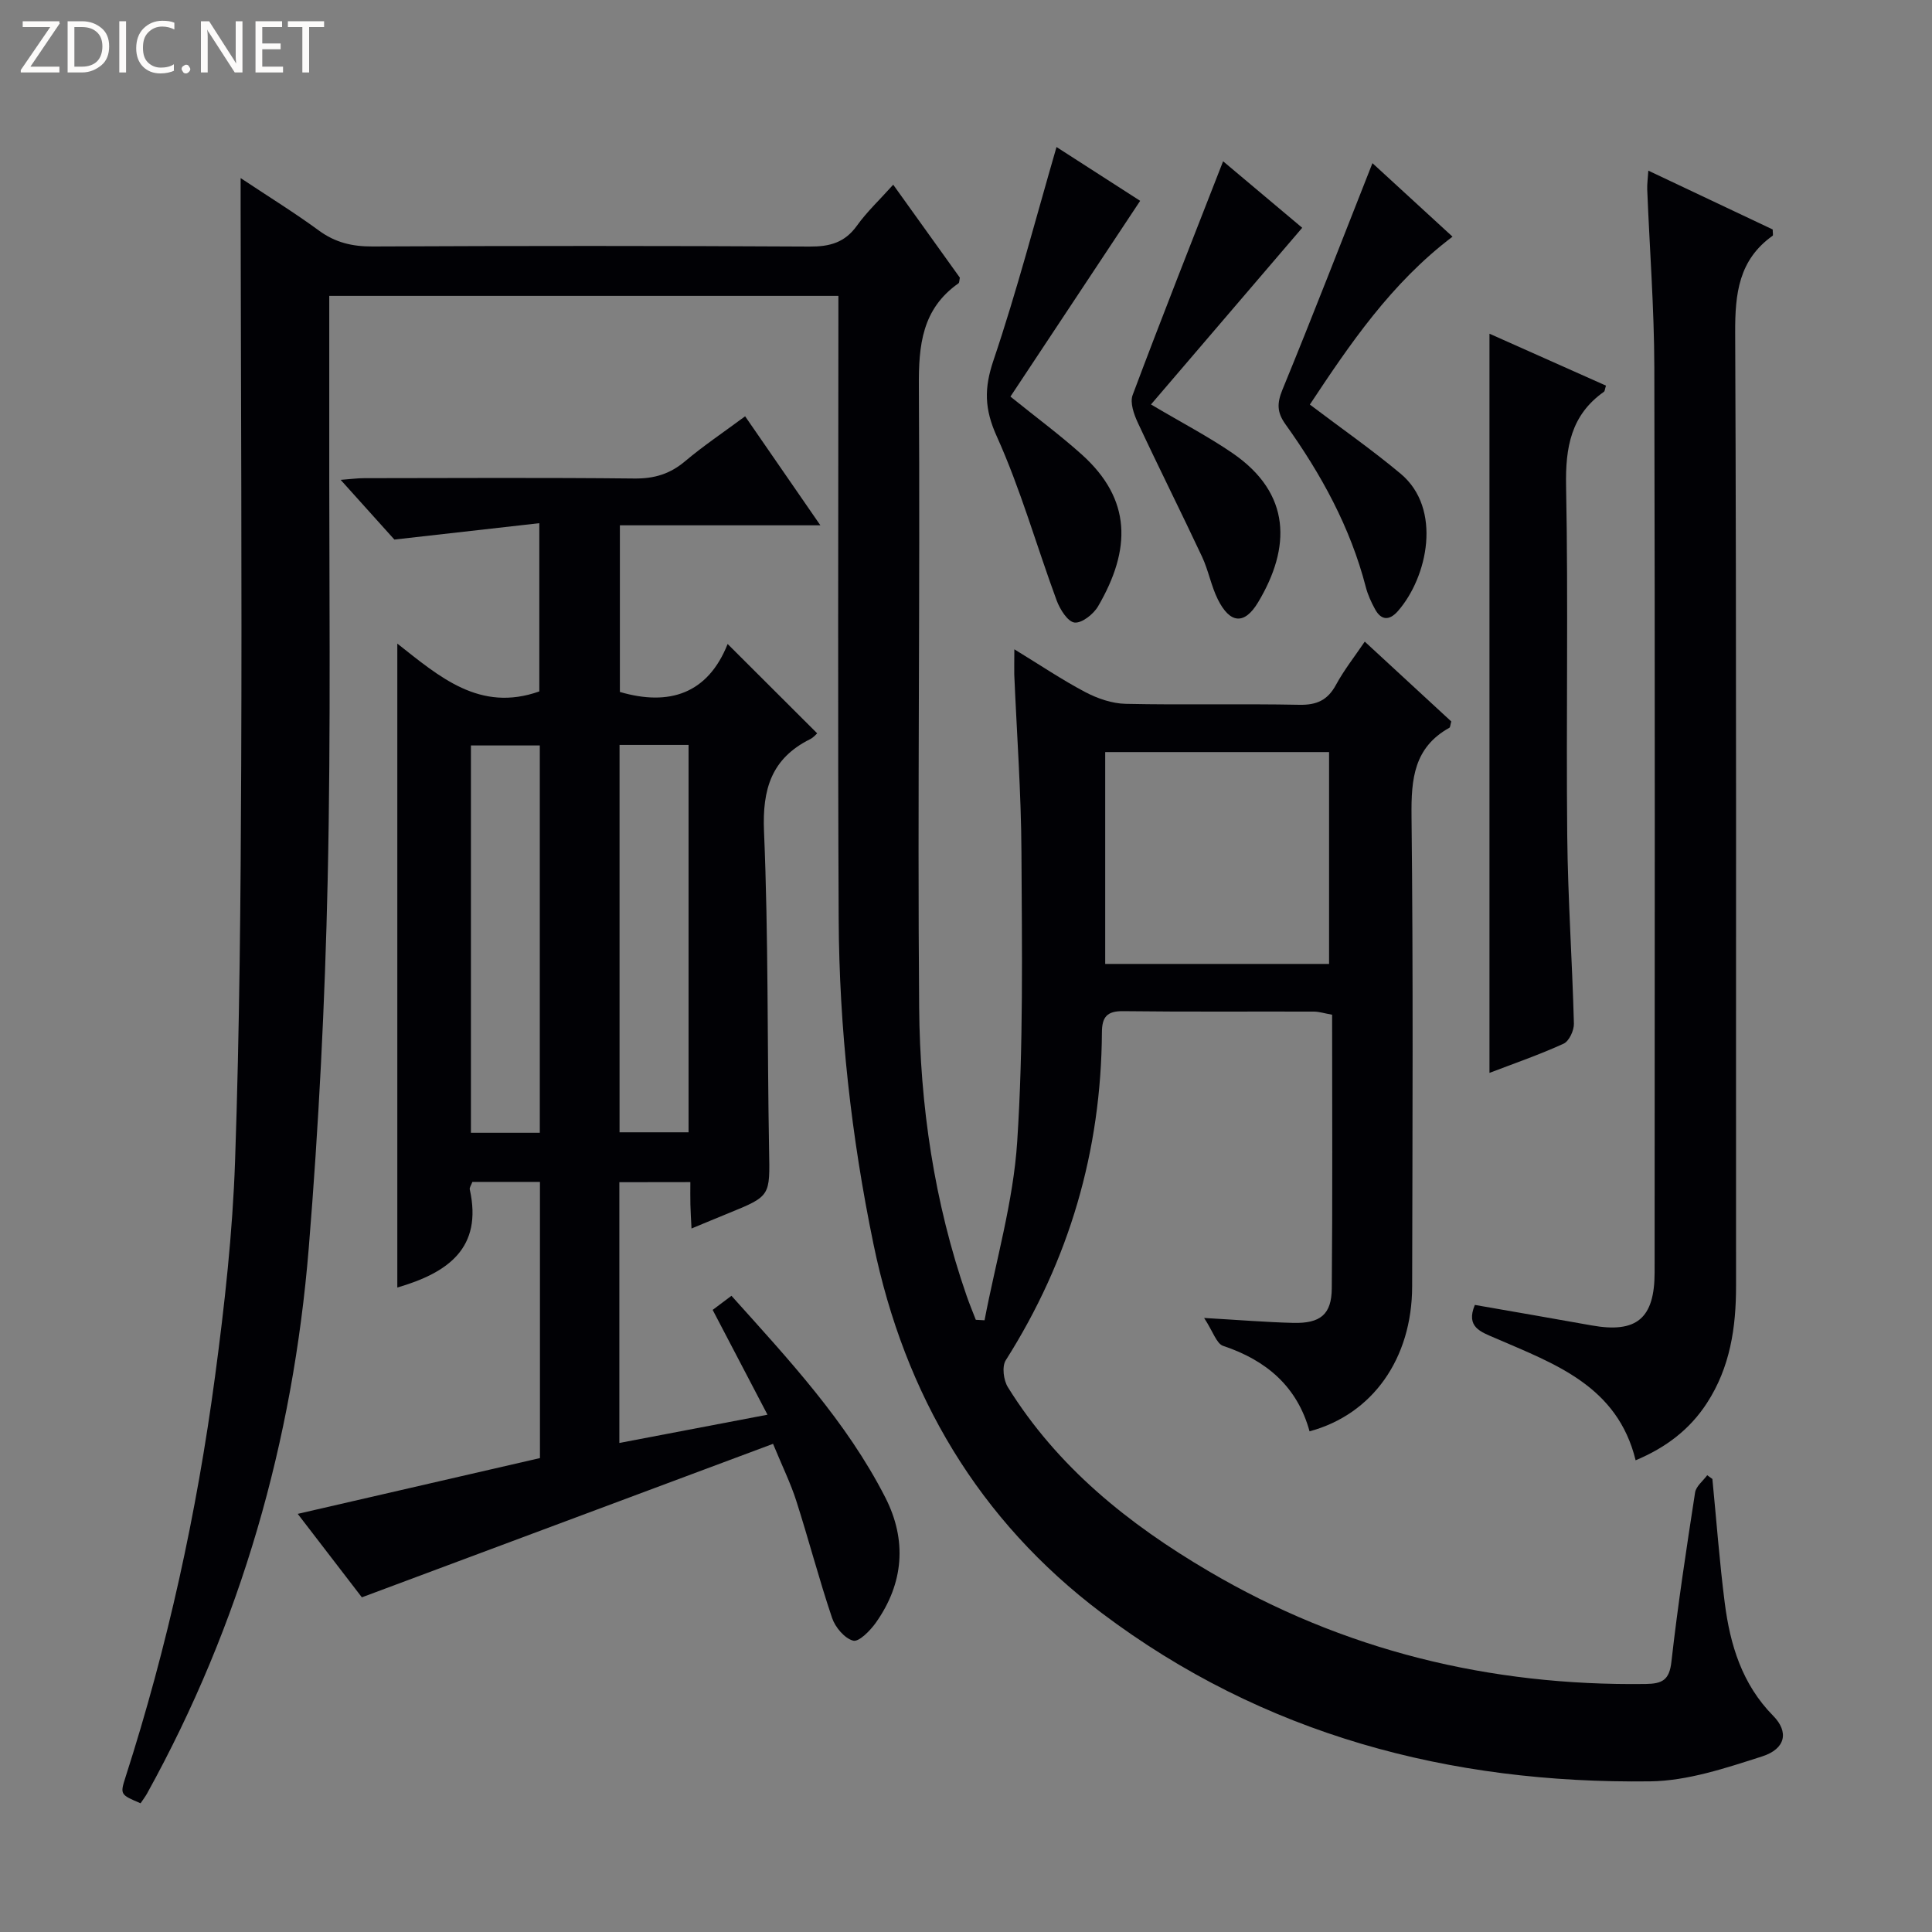 <svg enable-background="new 0 0 400 400" viewBox="0 0 400 400" xmlns="http://www.w3.org/2000/svg"><rect x="0" y="0" width="400" height="400" fill="#808080" stroke="none"/><g fill="#fcfbfa"><path d="m12.4 4.8-6.1 9h6v1.2h-8v-.5l6.1-8.9h-5.7v-1.2h7.6v.4z"/><path d="m14 15v-10.6h3c1.6 0 2.9.5 4 1.4s1.6 2.2 1.6 3.8-.5 3-1.6 3.9-2.4 1.5-4 1.5zm1.4-9.4v8.2h1.6c1.3 0 2.4-.4 3.1-1.1s1.1-1.8 1.1-3.1-.4-2.3-1.2-3-1.8-1-3.1-1z"/><path d="m26.1 4.4v10.6h-1.4v-10.6z"/><path d="m36.1 14.6c-.8.4-1.8.6-2.9.6-1.5 0-2.7-.5-3.6-1.4s-1.4-2.2-1.4-3.8c0-1.7.5-3.1 1.5-4.1s2.3-1.6 3.9-1.6c1 0 1.8.1 2.5.4v1.4c-.8-.4-1.6-.6-2.5-.6-1.2 0-2.1.4-2.9 1.2s-1.1 1.8-1.1 3.2c0 1.3.3 2.3 1 3s1.6 1.1 2.7 1.1c1 0 2-.2 2.7-.7v1.3z"/><path d="m37.6 14.3c0-.2.1-.5.3-.6s.4-.3.6-.3c.3 0 .5.1.6.3s.3.4.3.6-.1.4-.3.6-.4.3-.6.3c-.3 0-.5-.1-.6-.3s-.3-.4-.3-.6z"/><path d="m50.2 15h-1.6l-5.3-8.2c-.2-.2-.3-.5-.4-.7 0 .2.1.7.1 1.5v7.4h-1.4v-10.6h1.7l5.2 8.1c.2.4.4.6.4.7 0-.3-.1-.8-.1-1.5v-7.3h1.4z"/><path d="m58.6 15h-5.7v-10.6h5.5v1.2h-4.1v3.4h3.8v1.2h-3.8v3.6h4.3z"/><path d="m67.1 5.6h-3.1v9.4h-1.4v-9.4h-3v-1.2h7.5z"/></g><path d="m210.01 134.43c5.38 3.29 9.9 6.34 14.7 8.87 2.52 1.32 5.52 2.36 8.32 2.42 11.99.26 24-.04 35.99.2 3.62.07 5.87-.97 7.59-4.15 1.65-3.04 3.83-5.8 5.95-8.93 6.11 5.64 12.07 11.14 17.91 16.53-.21.72-.2 1.2-.4 1.31-7.31 4.07-7.91 10.56-7.83 18.18.36 32.49.2 64.99.13 97.49-.03 14.94-8.21 26.49-21.24 29.99-2.55-9.26-8.92-14.7-17.89-17.69-1.38-.46-2.08-2.95-3.94-5.78 7.31.42 12.87.88 18.44 1.02 5.62.14 7.95-1.74 7.99-7.14.17-18.81.07-37.62.07-56.66-1.61-.29-2.7-.65-3.79-.65-13.17-.04-26.33.07-39.5-.09-3.35-.04-4.35 1.25-4.37 4.35-.15 24.54-6.74 47.17-19.91 67.93-.82 1.29-.46 4.13.44 5.57 10.27 16.55 24.95 28.32 41.52 38.07 27.96 16.46 58.22 23.81 90.54 23.38 3.44-.05 4.9-.82 5.32-4.61 1.32-11.72 3.1-23.38 4.9-35.04.2-1.29 1.65-2.39 2.51-3.57.36.26.71.51 1.07.77.84 8.56 1.47 17.14 2.56 25.66 1.11 8.68 3.58 16.83 10.02 23.37 3.29 3.33 2.61 6.85-2.29 8.42-7.53 2.41-15.4 5.06-23.16 5.16-41.49.52-80.12-9.63-113.6-34.88-25.41-19.16-40.76-45.09-47.22-76.37-4.59-22.22-7.09-44.64-7.2-67.29-.2-40.96-.06-81.92-.06-122.88 0-1.96 0-3.92 0-6.13-35.3 0-70.05 0-105.41 0 0 8.95.01 17.73 0 26.51-.05 31.49.37 62.99-.33 94.47-.56 25.42-1.85 50.86-3.92 76.2-3.26 39.87-14.03 77.71-33.47 112.88-.4.72-.91 1.37-1.35 2.03-4.17-1.78-4.27-1.81-3.13-5.36 8.72-27.1 14.78-54.82 18.55-83 1.98-14.81 3.64-29.74 4.15-44.66.94-27.29 1.16-54.61 1.27-81.92.15-38.29-.06-76.59-.12-114.88 0-1.82 0-3.64 0-6.66 5.91 3.93 11.2 7.19 16.2 10.86 3.41 2.5 6.93 3.32 11.11 3.3 30.16-.14 60.33-.15 90.49.02 4.17.02 7.28-.81 9.8-4.33 2.09-2.91 4.76-5.41 7.51-8.48 4.85 6.77 9.37 13.07 13.8 19.25-.13.56-.09 1.03-.29 1.17-7.55 5.31-8.26 12.8-8.2 21.4.28 42.82-.3 85.65.06 128.48.17 20.31 3.11 40.38 9.82 59.72.58 1.68 1.27 3.33 1.91 4.99.6.03 1.21.07 1.81.1 2.35-12.32 5.95-24.55 6.76-36.97 1.3-19.91.98-39.95.88-59.93-.06-12.29-.97-24.58-1.49-36.87-.03-1.44.02-2.86.02-5.15zm18.81 21.28v43.86h46.35c0-14.76 0-29.25 0-43.86-15.65 0-30.87 0-46.35 0z" fill="#010105"/><path d="m128.23 244.76v53.99c10.18-1.94 20.09-3.83 30.67-5.85-3.9-7.46-7.55-14.43-11.35-21.7 1.28-.96 2.42-1.81 3.89-2.92 11.88 13.23 23.82 26.03 31.85 41.75 4.51 8.82 3.85 17.74-1.96 25.94-1.17 1.64-3.51 4.03-4.69 3.71-1.78-.47-3.72-2.77-4.37-4.71-2.7-8-4.83-16.19-7.41-24.24-1.15-3.6-2.84-7.03-4.81-11.8-28.39 10.6-56.45 21.08-85.13 31.78-3.92-5.1-8.44-10.98-13.28-17.28 17.12-3.94 33.64-7.75 50.15-11.55 0-19.32 0-38.1 0-57.18-4.8 0-9.38 0-13.99 0-.24.67-.62 1.16-.54 1.55 2.71 12.22-4.59 17.28-15 20.32 0-44.02 0-88.18 0-133.32 8.72 6.86 17.07 14.28 29.4 9.9 0-10.83 0-22.2 0-34.83-9.71 1.1-19.1 2.16-30.01 3.39-2.63-2.92-6.59-7.33-11.12-12.36 2.1-.16 3.48-.35 4.86-.35 18.66-.02 37.33-.13 55.99.07 4.09.04 7.33-.94 10.44-3.56 3.8-3.2 7.94-5.98 12.45-9.32 5.14 7.45 10.09 14.62 15.58 22.57-14.2 0-27.68 0-41.51 0v34.5c10.24 3 18.22.36 22.31-9.93 6.34 6.33 12.4 12.37 18.54 18.5-.22.19-.76.86-1.47 1.21-7.99 3.99-9.91 10.32-9.54 19.1.93 21.95.65 43.95 1.05 65.93.17 9.55.38 9.54-8.39 13.11-2.42.98-4.82 1.99-7.67 3.17-.1-2.05-.2-3.5-.23-4.95-.04-1.46-.01-2.93-.01-4.66-5.18.02-9.91.02-14.7.02zm-16.47-90.42c-4.88 0-9.45 0-14.26 0v80.19h14.26c0-26.73 0-53.19 0-80.19zm16.51-.11v80.2h14.29c0-26.95 0-53.49 0-80.2-4.84 0-9.3 0-14.29 0z" fill="#010105"/><path d="m341.27 35.33c8.91 4.21 17.42 8.24 25.75 12.18 0 .72.13 1.2-.02 1.3-7.01 5-7.79 11.96-7.75 20.07.29 65.78.14 131.56.18 197.34.01 8.63-1.22 16.87-6.03 24.27-3.56 5.48-8.48 9.21-14.76 11.85-3.77-15.44-16.78-19.97-29.07-25.3-3.01-1.3-6.13-2.27-4.22-6.87 8.01 1.4 16.1 2.79 24.17 4.24 9.3 1.67 13.05-1.41 13.05-10.99.02-62.45.09-124.9-.06-187.35-.03-12.29-.98-24.57-1.47-36.86-.04-1.11.13-2.23.23-3.88z" fill="#010105"/><path d="m308.38 69.09c8.18 3.64 16.17 7.2 24.12 10.75-.23.71-.23 1.13-.42 1.27-6.84 4.83-7.99 11.51-7.84 19.51.47 24.14 0 48.3.24 72.45.13 12.95 1.04 25.9 1.38 38.85.04 1.41-.99 3.64-2.13 4.16-4.94 2.26-10.1 4.04-15.35 6.05 0-51.13 0-101.81 0-153.04z" fill="#010105"/><path d="m218.74 30.44c5.35 3.44 11.59 7.45 17.32 11.14-9.05 13.66-17.92 27.04-26.86 40.53 5.35 4.32 10.27 7.95 14.8 12.02 10.31 9.29 10.22 19.61 3.34 31.41-.95 1.62-3.37 3.53-4.87 3.35-1.42-.17-3.02-2.74-3.7-4.57-4.18-11.33-7.46-23.04-12.41-34-2.56-5.67-2.62-9.94-.68-15.69 4.86-14.39 8.69-29.14 13.06-44.19z" fill="#010105"/><path d="m238.3 83.74c6.34 3.76 11.82 6.61 16.87 10.07 12.24 8.39 12.09 19.58 5.3 30.9-2.84 4.73-5.83 4.4-8.33-.61-1.39-2.8-1.94-6-3.27-8.84-4.35-9.28-8.96-18.44-13.29-27.73-.81-1.74-1.67-4.16-1.08-5.74 6.04-16.12 12.38-32.13 18.73-48.4 5.17 4.35 10.97 9.22 16.38 13.77-10.43 12.18-20.76 24.25-31.31 36.58z" fill="#010105"/><path d="m271.19 83.76c6.48 4.91 12.86 9.35 18.8 14.32 8.65 7.23 5.59 21.42-.57 28.44-1.71 1.95-3.42 2.01-4.73-.39-.79-1.44-1.5-2.99-1.91-4.57-3.21-12.42-9.27-23.43-16.66-33.75-1.75-2.45-1.75-4.33-.6-7.14 6.34-15.43 12.35-30.99 18.63-46.89 4.96 4.56 10.6 9.74 16.58 15.22-12.71 9.61-21.29 22.31-29.54 34.76z" fill="#010105"/></svg>